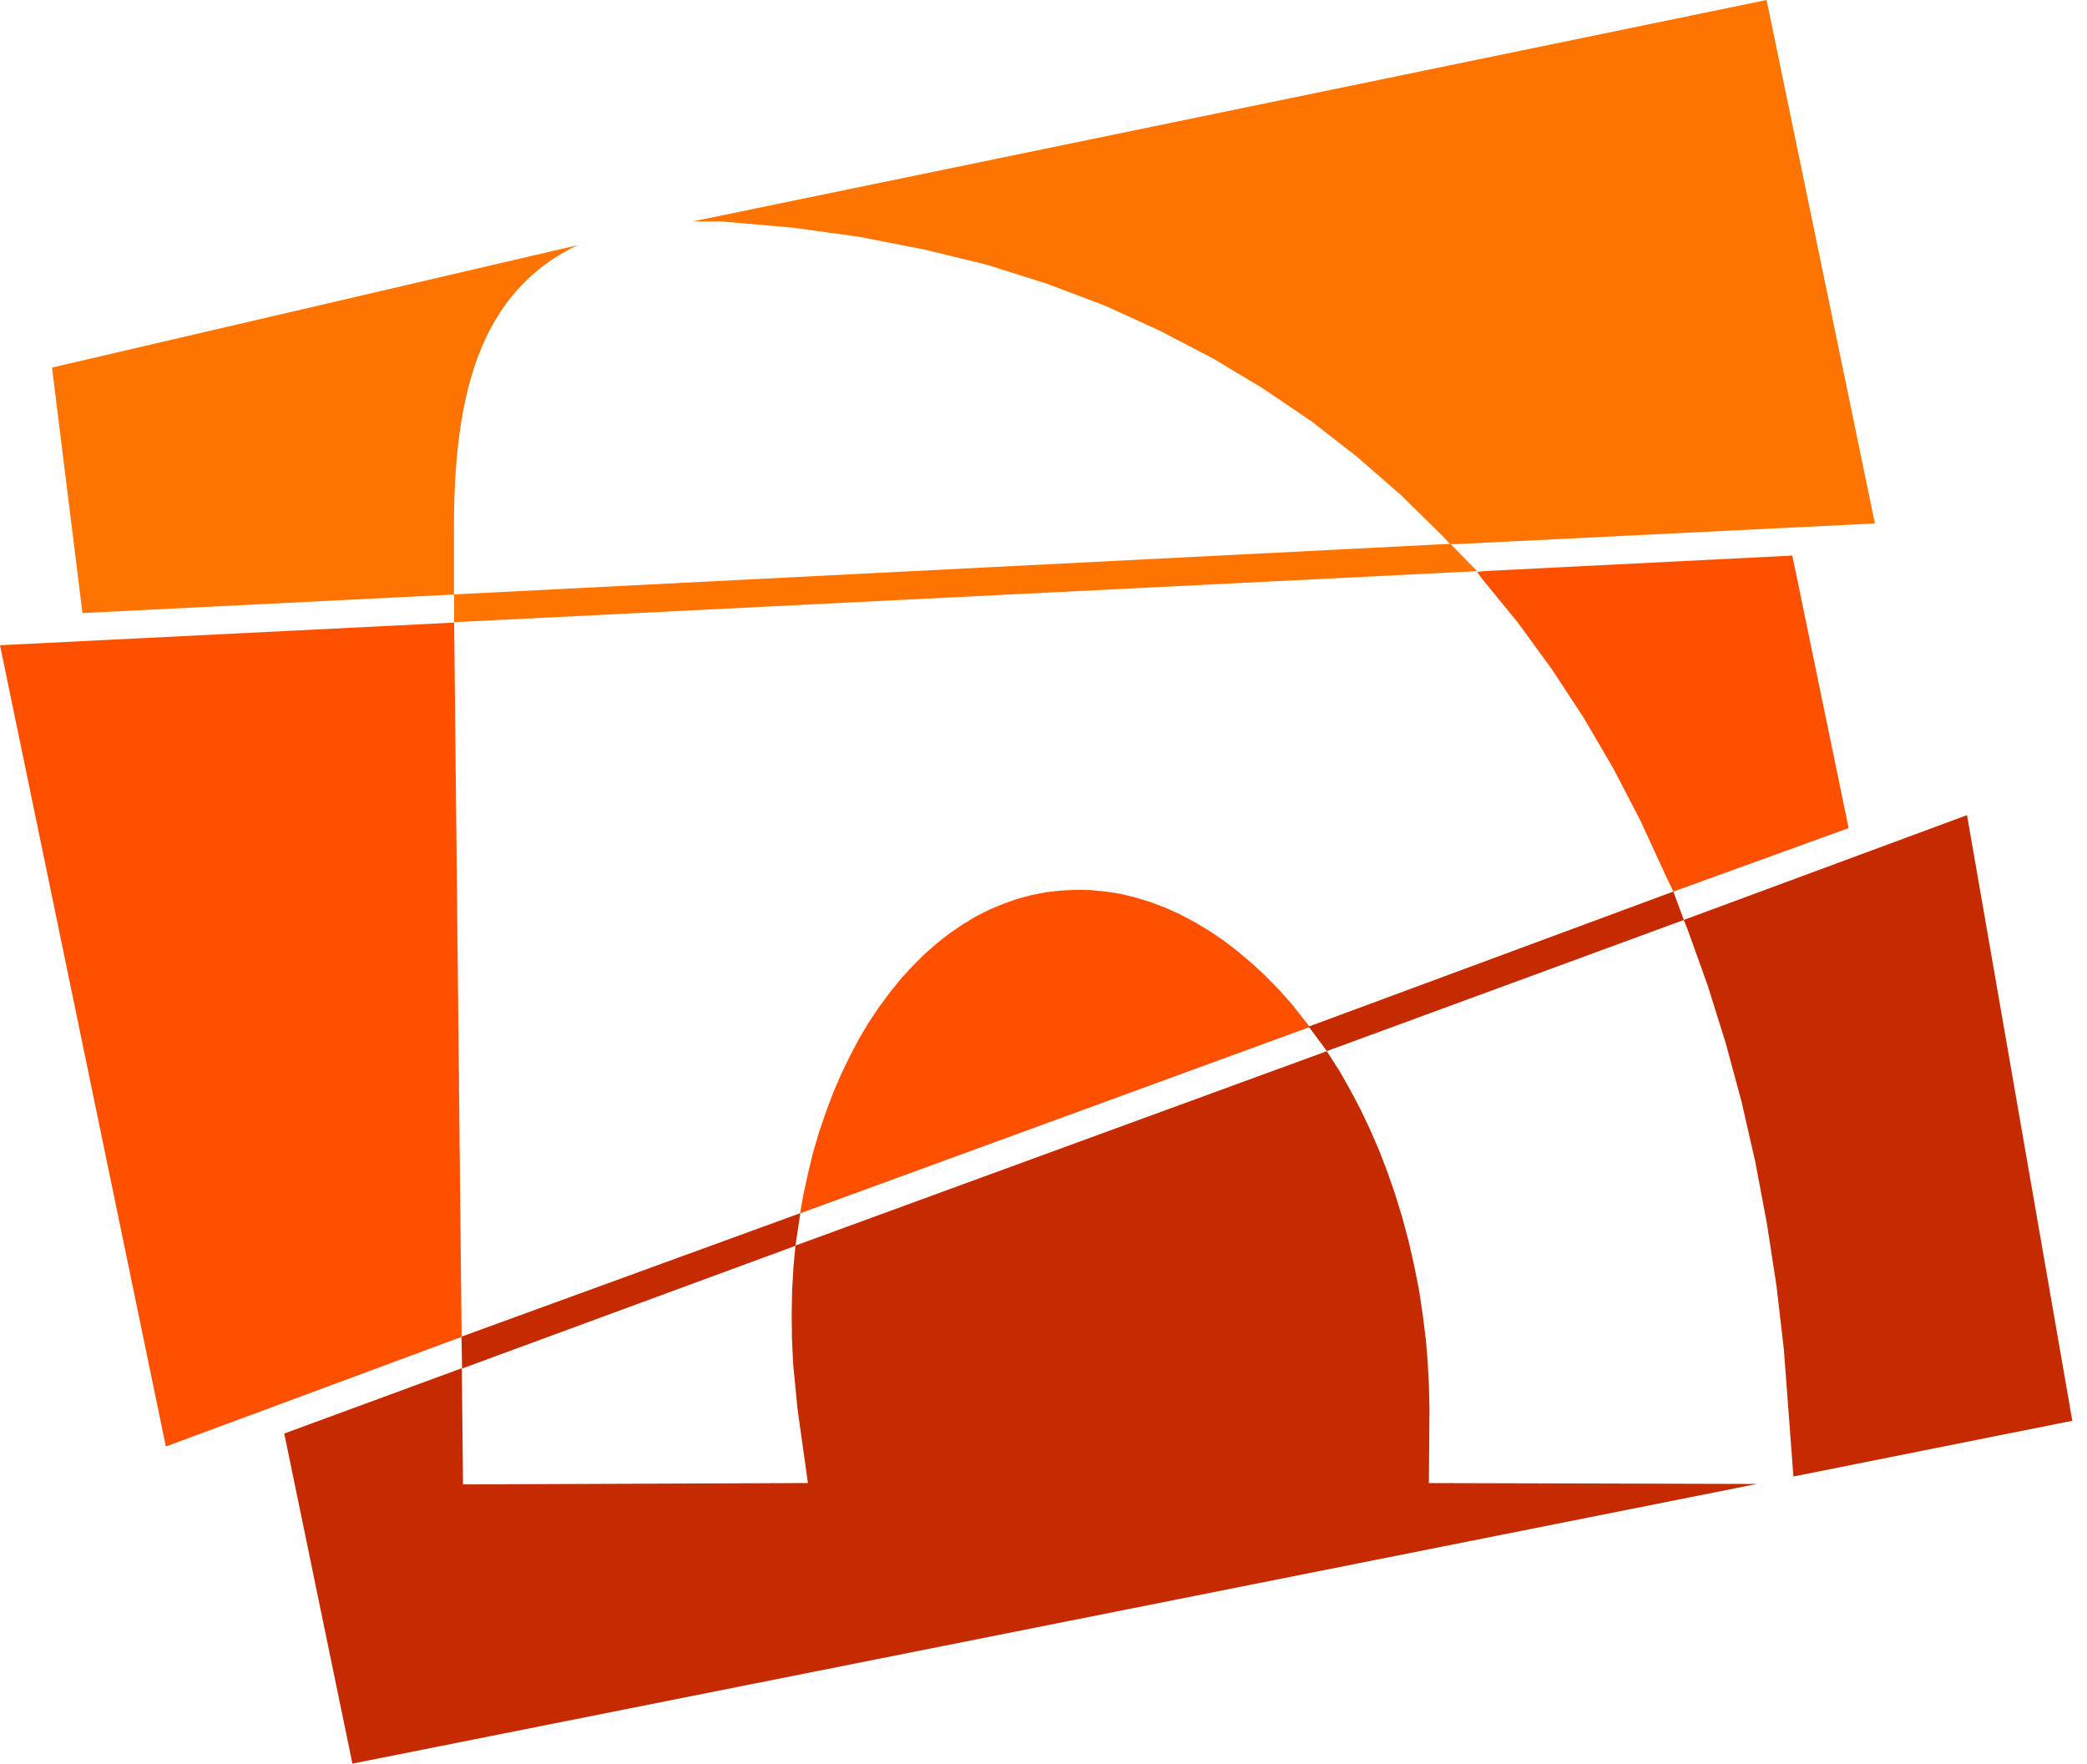 <svg xmlns="http://www.w3.org/2000/svg" width="71" height="60" viewBox="0 0 71 60"><g><g><g/><g><path fill="#ff7300" d="M19.659 8.34L1.77 12.505l1.035 8.35 12.64-.63v-2.067c-.03-4.216.71-6.852 2.392-8.547a6.334 6.334 0 0 1 1.822-1.271z"/></g><g><path fill="#ff7300" d="M24.637 7.54l2.35.206 2.272.315 2.195.43 2.122.516 2.04.646 1.961.739 1.88.858 1.8.94 1.724 1.034 1.651 1.121 1.553 1.21 1.48 1.291 1.398 1.375.264.284h.321l14.136-.698L60.1 0 23.56 7.534h1.035z"/></g><g><path fill="#ff7300" d="M50.25 19.43l-.906-.93-.606.031-33.288 1.69v.945z"/></g><g><path fill="#ff5000" d="M51.642 21.184l1.155 1.586 1.082 1.649.999 1.71.92 1.768.87 1.89.26.544 5.962-2.16-1.915-9.271-10.477.527-.248.031.15.207z"/></g><g><path fill="#c52a00" d="M66.918 27.73l-9.638 3.566.124.3.689 1.922.616 1.968.543 2.01.466 2.047.393 2.088.326 2.118.249 2.15.326 4.33 9.488-1.896z"/></g><g><path fill="#ff5000" d="M43.944 34.156l-.44-.496-.455-.465-.466-.43-.476-.402-.476-.367-.492-.33-.492-.295-.497-.264-.502-.227-.502-.191-.507-.155-.502-.124-.508-.078-.512-.052-.507-.01-.518.026-.507.057-.497.098-.487.13-.476.17-.471.196-.46.233-.451.273-.44.3-.43.336-.424.372-.404.403-.398.434-.378.47-.368.497-.352.527-.331.558-.31.589-.296.615-.274.635-.248.662-.233.687-.207.708-.176.734-.16.744-.094.553 17.34-6.34z"/></g><g><path fill="#c52a00" d="M45.141 35.756l12.144-4.46-.358-.966-12.407 4.594z"/></g><g><path fill="#ff5000" d="M15.705 45.478L15.45 21.18 0 21.95l5.642 27.259z"/></g><g><path fill="#c52a00" d="M27.062 42.38l-.067.697-.047.817-.015.826.01.843.041.852.145 1.483.031.238.326 2.315-11.734.047-.041-3.953-6.041 2.222 2.319 11.229 47.782-9.514-11.16-.03.02-2.533-.02-.837-.047-.842-.057-.672-.109-.873-.129-.848-.166-.827-.186-.81-.212-.797-.238-.775-.264-.76-.28-.733-.31-.713-.326-.688-.352-.666-.363-.641-.435-.677-18.039 6.599"/></g><g><path fill="#c52a00" d="M27.227 41.27L15.7 45.471l.02 1.085 11.342-4.175"/></g></g></g></svg>
